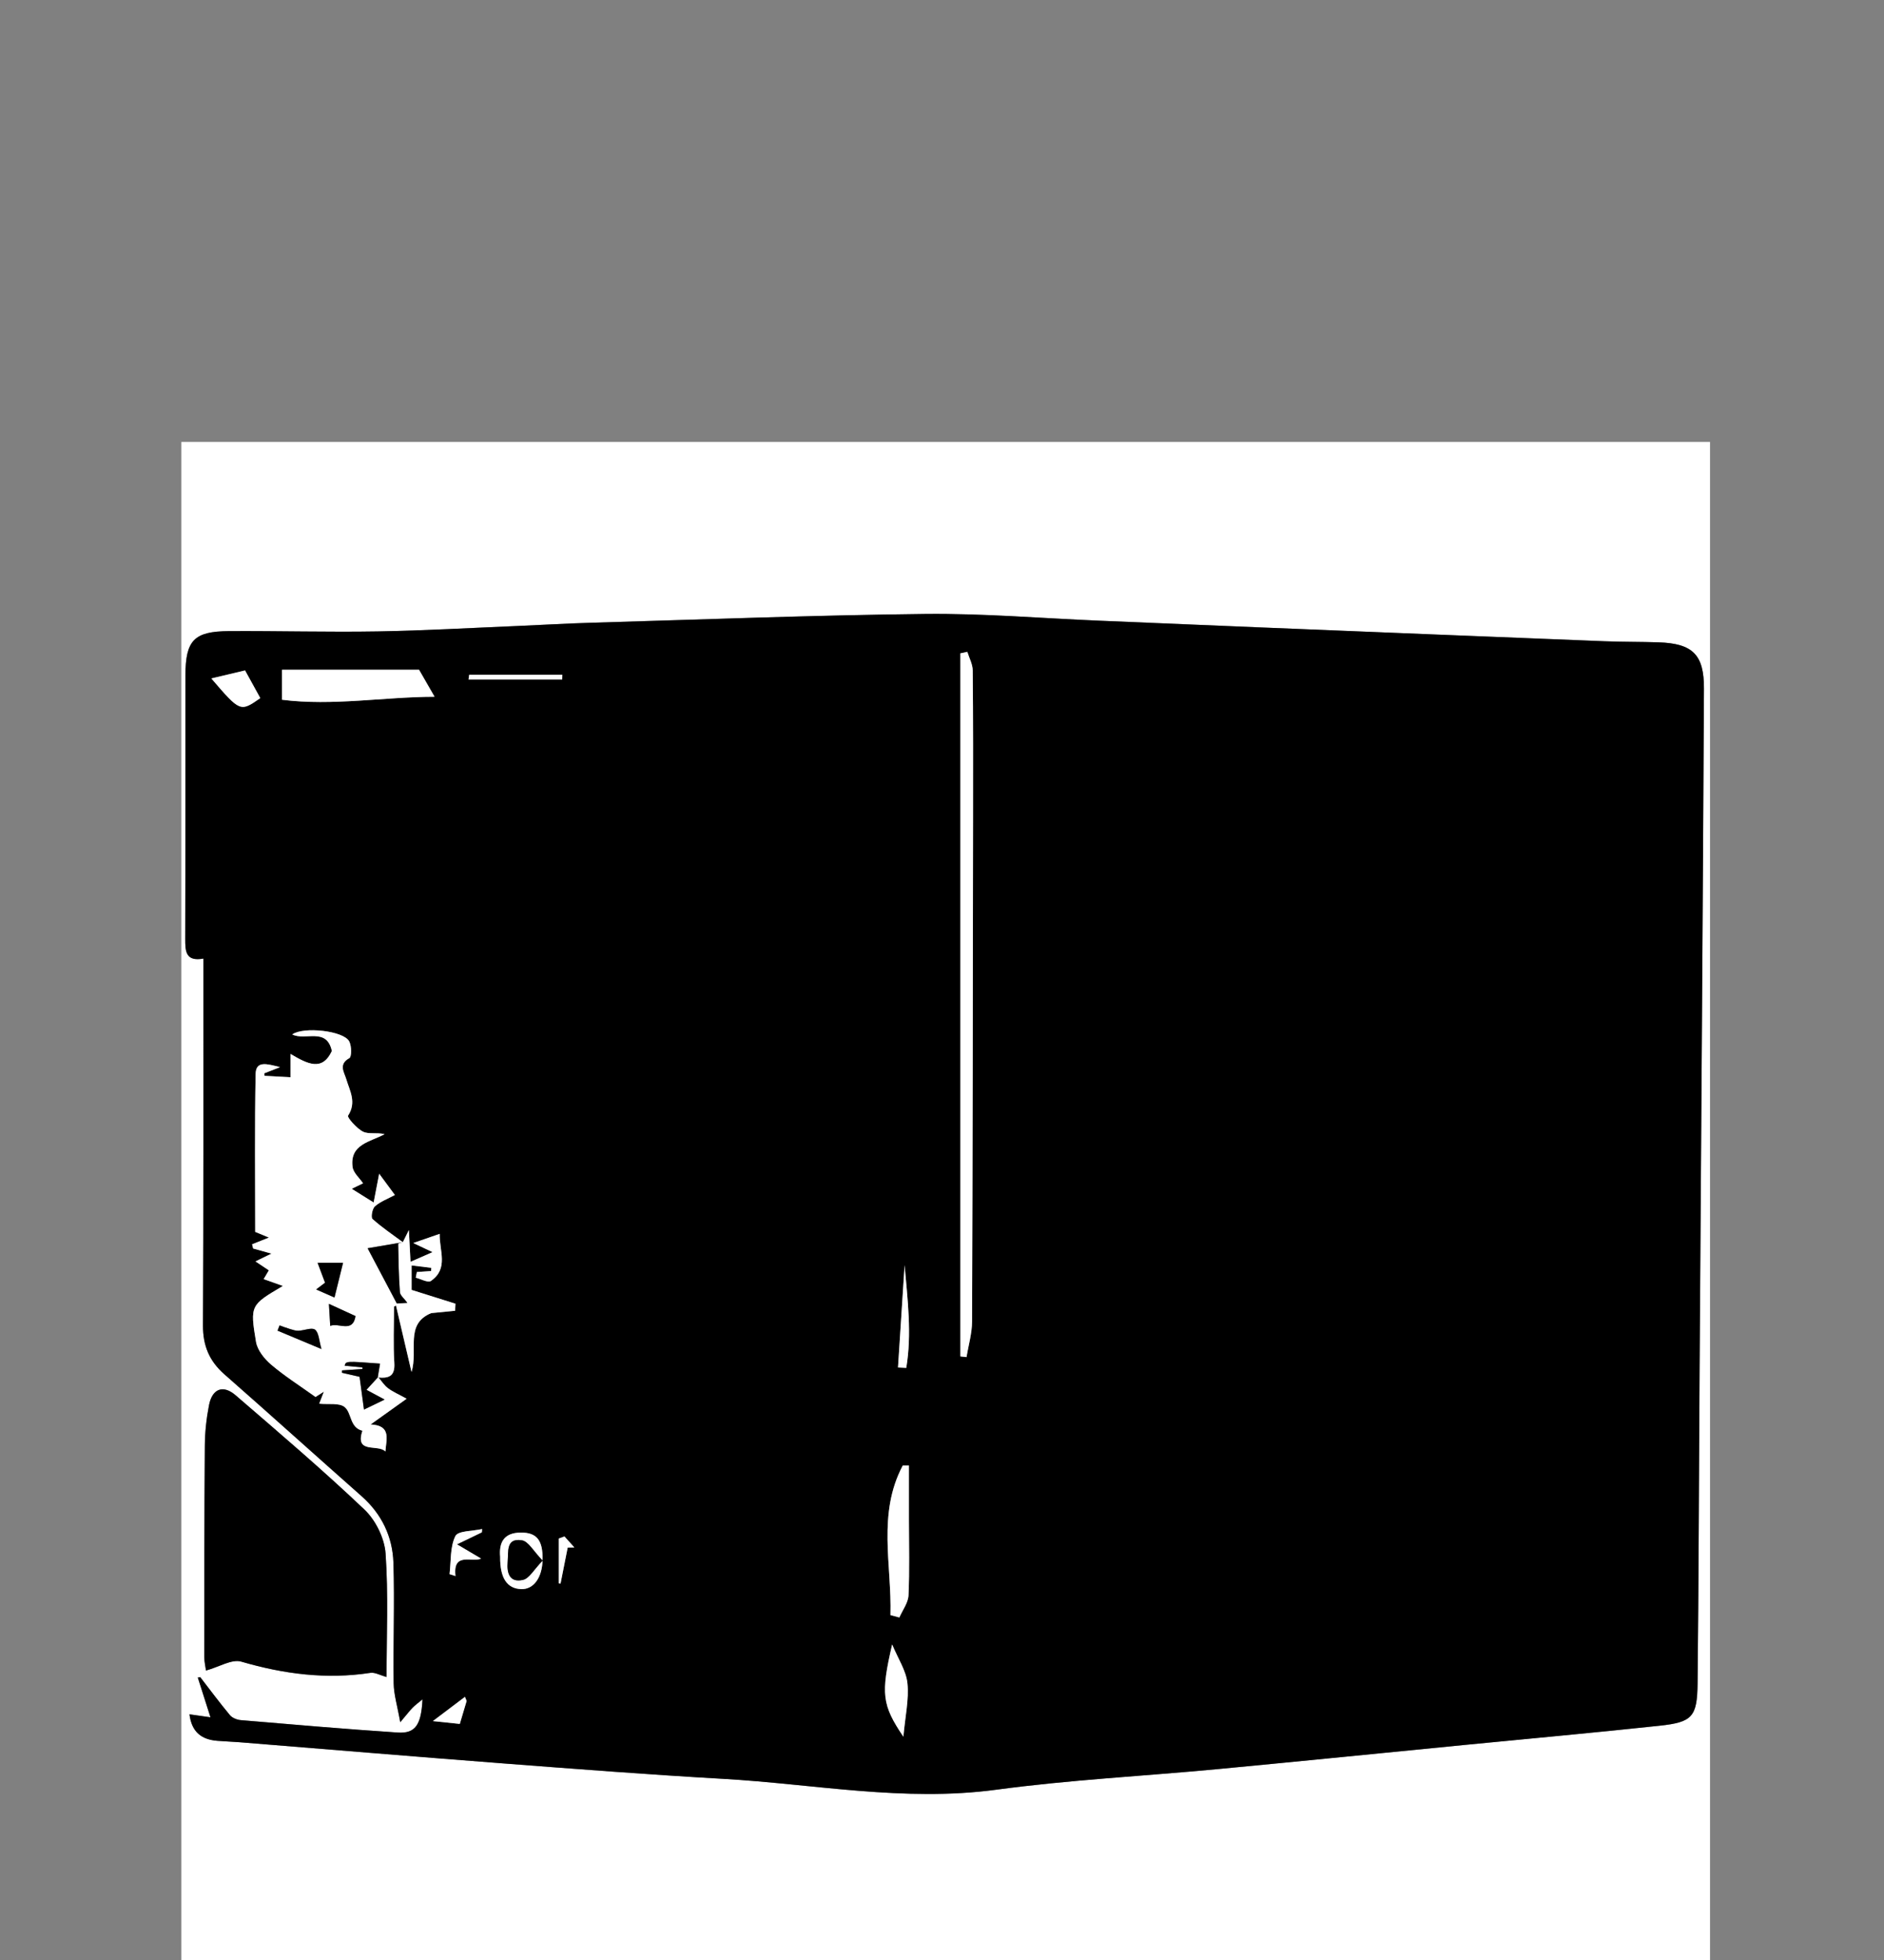 <?xml version="1.0" encoding="utf-8"?>
<!-- Generator: Adobe Illustrator 16.0.0, SVG Export Plug-In . SVG Version: 6.00 Build 0)  -->
<!DOCTYPE svg PUBLIC "-//W3C//DTD SVG 1.1//EN" "http://www.w3.org/Graphics/SVG/1.1/DTD/svg11.dtd">
<svg version="1.1" id="Calque_1" xmlns="http://www.w3.org/2000/svg" xmlns:xlink="http://www.w3.org/1999/xlink" x="0px" y="0px"
	 width="400px" height="416px" viewBox="0 0 400 416" enable-background="new 0 0 400 416" xml:space="preserve">
<rect x="0" y="0" width="400" height="416" fill="#808080" stroke="none"/>
<path d="M-1549.5,777.5"/>
<g>
	<g>
		<path fill-rule="evenodd" clip-rule="evenodd" fill="#FFFFFF" d="M38.5,418.367c0-108.188,0-216.376,0-324.564
			c108.188,0,216.376,0,324.564,0c0,108.188,0,216.376,0,324.564C254.877,418.367,146.689,418.367,38.5,418.367z M43.182,203.456
			c0,1.49,0,2.662,0,3.834c-0.009,24.681,0.042,49.363-0.085,74.044c-0.022,4.285,1.352,7.55,4.541,10.35
			c9.756,8.567,19.394,17.269,29.124,25.865c4.278,3.779,6.588,8.6,6.767,14.137c0.275,8.517-0.072,17.051,0.051,25.574
			c0.035,2.414,0.79,4.819,1.399,8.276c1.489-1.763,2.017-2.469,2.631-3.09c0.551-0.558,1.196-1.021,2.091-1.77
			c-0.266,5.457-1.524,7.292-5.266,7.047c-11.115-0.73-22.214-1.693-33.314-2.632c-0.805-0.068-1.809-0.467-2.303-1.061
			c-2.187-2.62-4.22-5.368-6.309-8.069c-0.172,0.027-0.345,0.055-0.517,0.081c0.86,2.701,1.721,5.402,2.691,8.444
			c-1.73-0.246-3.009-0.428-4.459-0.634c0.483,3.845,2.63,5.354,5.881,5.626c1.568,0.131,3.143,0.174,4.711,0.3
			c18.813,1.512,37.621,3.09,56.439,4.53c15.424,1.181,30.851,2.368,46.293,3.244c19.299,1.096,38.428,4.938,57.966,2.305
			c15.572-2.1,31.318-2.893,46.978-4.369c17.479-1.648,34.945-3.417,52.418-5.128c13.822-1.353,27.655-2.604,41.464-4.087
			c6.927-0.745,7.968-1.879,8.044-9.005c0.236-22.053,0.281-44.106,0.423-66.159c0.162-25.467,0.355-50.933,0.522-76.399
			c0.148-22.841,0.297-45.682,0.41-68.522c0.035-7.216-2.35-9.619-9.661-9.857c-3.803-0.125-7.612-0.079-11.415-0.229
			c-24.643-0.971-49.282-1.97-73.924-2.971c-11.141-0.452-22.28-0.928-33.421-1.395c-12.32-0.515-24.646-1.569-36.957-1.43
			c-23.739,0.266-47.471,1.191-71.205,1.879c-5.08,0.147-10.154,0.462-15.232,0.672c-9.943,0.413-19.885,0.988-29.833,1.156
			c-10.499,0.176-21.004-0.123-31.506-0.064c-7.438,0.041-9.242,1.965-9.25,9.422c-0.02,18.643,0.015,37.285-0.042,55.928
			C39.32,201.924,39.432,204.136,43.182,203.456z M82.072,355.93c0-8.737,0.401-17.515-0.209-26.221
			c-0.227-3.229-2.108-7.05-4.474-9.298c-8.831-8.393-18.125-16.302-27.358-24.264c-2.672-2.305-4.976-1.411-5.658,2.099
			c-0.548,2.818-0.863,5.725-0.885,8.595c-0.113,14.953-0.109,29.906-0.112,44.859c0,1.074,0.268,2.149,0.363,2.863
			c2.807-0.772,5.477-2.474,7.48-1.89c9.041,2.634,18.077,3.816,27.43,2.38C79.589,354.91,80.646,355.543,82.072,355.93z"/>
		<path fill-rule="evenodd" clip-rule="evenodd" d="M43.182,203.456c-3.75,0.68-3.862-1.532-3.854-4.155
			c0.056-18.643,0.021-37.285,0.042-55.928c0.008-7.458,1.812-9.382,9.25-9.422c10.501-0.059,21.007,0.24,31.506,0.064
			c9.948-0.168,19.89-0.743,29.833-1.156c5.078-0.21,10.153-0.525,15.232-0.672c23.733-0.688,47.466-1.613,71.205-1.879
			c12.312-0.139,24.637,0.916,36.957,1.43c11.141,0.466,22.28,0.942,33.421,1.395c24.642,1,49.281,2,73.924,2.971
			c3.803,0.15,7.612,0.104,11.415,0.229c7.312,0.238,9.696,2.641,9.661,9.857c-0.113,22.841-0.262,45.682-0.41,68.522
			c-0.167,25.467-0.36,50.933-0.522,76.399c-0.142,22.053-0.187,44.106-0.423,66.159c-0.076,7.126-1.117,8.26-8.044,9.005
			c-13.809,1.483-27.642,2.734-41.464,4.087c-17.473,1.711-34.939,3.479-52.418,5.128c-15.659,1.477-31.405,2.27-46.978,4.369
			c-19.538,2.633-38.667-1.209-57.966-2.305c-15.443-0.876-30.87-2.063-46.293-3.244c-18.818-1.44-37.626-3.019-56.439-4.53
			c-1.568-0.126-3.144-0.169-4.711-0.3c-3.25-0.271-5.398-1.781-5.881-5.626c1.45,0.206,2.729,0.388,4.459,0.634
			c-0.97-3.042-1.831-5.743-2.691-8.444c0.172-0.026,0.345-0.054,0.517-0.081c2.089,2.701,4.123,5.449,6.309,8.069
			c0.494,0.594,1.498,0.992,2.303,1.061c11.1,0.938,22.2,1.901,33.314,2.632c3.741,0.245,5-1.59,5.266-7.047
			c-0.895,0.748-1.541,1.212-2.091,1.77c-0.614,0.621-1.142,1.327-2.631,3.09c-0.609-3.457-1.364-5.862-1.399-8.276
			c-0.124-8.523,0.224-17.058-0.051-25.574c-0.179-5.537-2.489-10.357-6.767-14.137c-9.729-8.597-19.368-17.298-29.124-25.865
			c-3.189-2.8-4.563-6.064-4.541-10.35c0.127-24.682,0.076-49.363,0.085-74.044C43.182,206.118,43.182,204.946,43.182,203.456z
			 M80.199,292.354c2.267,0.222,3.708-0.171,3.52-3.088c-0.256-3.963-0.063-7.957-0.063-11.937c0.138-0.08,0.277-0.159,0.415-0.238
			c1.101,4.701,2.2,9.402,3.3,14.103c1.453-4.634-1.486-10.154,4.179-12.491c1.691-0.167,3.383-0.334,5.074-0.5
			c0.025-0.499,0.05-0.997,0.075-1.496c-3.045-0.957-6.09-1.914-9.307-2.926c0-1.061,0-3.028,0-5.195
			c1.69,0.205,2.938,0.355,4.186,0.507c-0.018,0.228-0.036,0.455-0.054,0.683c-1.007,0.068-2.014,0.136-3.02,0.203
			c-0.078,0.403-0.156,0.808-0.234,1.21c1.091,0.265,2.59,1.122,3.206,0.698c3.849-2.655,1.762-6.466,1.876-10.004
			c-1.819,0.631-3.288,1.141-5.606,1.944c1.935,0.915,2.925,1.383,4.092,1.935c-1.853,0.813-3.316,1.457-4.68,2.056
			c-0.102-1.979-0.201-3.896-0.348-6.743c-0.696,1.399-0.99,1.992-1.285,2.585l0.007,0.004c-2.175-1.617-4.439-3.133-6.446-4.937
			c-0.377-0.338-0.055-2.195,0.518-2.695c1.161-1.015,2.713-1.58,4.229-2.397c-1.361-1.843-2.14-2.897-3.333-4.513
			c-0.472,2.455-0.813,4.229-1.174,6.106c-1.653-1.033-2.985-1.866-4.654-2.909c1.151-0.559,2.014-0.979,2.408-1.169
			c-0.748-1.112-2.065-2.211-2.226-3.458c-0.621-4.822,3.674-5.296,6.803-6.965c-1.664-0.41-3.384,0.059-4.578-0.533
			c-1.367-0.678-3.415-3.044-3.189-3.392c1.861-2.864,0.368-5.243-0.409-7.848c-0.406-1.36-1.68-3.067,0.681-4.367
			c0.524-0.288,0.499-2.604-0.032-3.573c-1.239-2.262-9.72-3.159-12.083-1.46c2.75,1.412,7.301-1.605,8.409,3.519
			c-2.034,4.34-5.105,2.804-8.77,0.625c0,2.051,0,3.452,0,4.948c-1.713-0.095-3.615-0.2-5.516-0.305
			c-0.027-0.177-0.054-0.352-0.081-0.528c0.833-0.324,1.665-0.65,3.368-1.315c-2.822-0.708-5.134-1.428-5.19,1.465
			c-0.215,11.102-0.087,22.21-0.087,33.502c0.728,0.3,1.783,0.735,2.917,1.203c-1.391,0.558-2.483,0.996-3.576,1.434
			c0.074,0.296,0.148,0.593,0.223,0.89c1.108,0.31,2.217,0.618,3.89,1.084c-1.461,0.713-2.293,1.119-3.393,1.655
			c1.242,0.83,2.12,1.415,2.836,1.894c-0.449,0.76-0.757,1.282-1.1,1.862c1.519,0.54,2.699,0.958,4.091,1.453
			c-6.863,4.054-7.017,4.079-5.716,11.86c0.294,1.763,1.777,3.615,3.214,4.836c2.886,2.452,6.118,4.497,9.421,6.863
			c0.061-0.038,0.67-0.424,1.775-1.123c-0.523,1.35-0.835,2.152-0.991,2.555c1.972,0.202,4.259-0.229,5.409,0.719
			c1.517,1.25,1.042,4.358,3.766,5.017c-1.673,5.028,3.337,2.758,4.878,4.411c0.162-2.559,1.338-5.531-3.138-5.74
			c2.473-1.767,4.75-3.395,7.644-5.461c-1.661-0.917-2.91-1.444-3.961-2.236c-0.823-0.62-1.402-1.566-2.089-2.367L80.199,292.354z
			 M203.907,287.891c0.434,0.047,0.867,0.095,1.302,0.142c0.409-2.518,1.167-5.033,1.175-7.553
			c0.13-35.696,0.164-71.393,0.21-107.09c0.013-10.368,0.029-20.736-0.073-31.104c-0.013-1.315-0.744-2.623-1.144-3.935
			c-0.49,0.105-0.979,0.212-1.47,0.317C203.907,188.408,203.907,238.149,203.907,287.891z M59.881,148.521
			c10.772,1.365,21.61-0.616,32.386-0.636c-1.293-2.247-2.276-3.956-3.297-5.729c-9.565,0-19.352,0-29.089,0
			C59.881,144.131,59.881,145.866,59.881,148.521z M192.98,311.051c-0.436-0.001-0.872-0.002-1.309-0.003
			c-5.445,10.258-2.309,21.127-2.614,31.75c0.629,0.167,1.258,0.335,1.887,0.503c0.679-1.566,1.869-3.107,1.942-4.701
			c0.246-5.342,0.093-10.702,0.093-16.056C192.98,318.712,192.98,314.882,192.98,311.051z M189.416,349.03
			c-2.418,10.466-2.179,12.801,2.383,19.578c0.396-4.405,1.209-7.932,0.861-11.339C192.387,354.6,190.677,352.077,189.416,349.03z
			 M52.029,142.299c-2.128,0.504-4.392,1.041-7.159,1.696c6.139,7.141,6.139,7.141,10.395,4.174
			C54.287,146.397,53.303,144.611,52.029,142.299z M106.19,330.42c-0.054,4.532,1.492,6.775,4.493,6.863
			c2.619,0.077,4.45-2.463,4.513-6.26c0.069-4.143-1.251-5.762-4.625-5.74C106.837,325.307,105.932,327.559,106.19,330.42z
			 M192.059,268.522c-0.467,7.24-0.933,14.481-1.4,21.723c0.584,0.026,1.168,0.054,1.752,0.08
			C193.627,283.119,192.688,275.817,192.059,268.522z M99.62,143.215c-0.049,0.333-0.097,0.666-0.146,1c6.63,0,13.26,0,19.891,0
			c0.007-0.334,0.014-0.667,0.021-1C112.797,143.215,106.208,143.215,99.62,143.215z M102.302,325.232
			c0.019-0.234,0.038-0.47,0.057-0.704c-1.975,0.459-5.111,0.344-5.68,1.496c-1.15,2.329-0.906,5.347-1.236,8.079
			c0.422,0.135,0.843,0.269,1.265,0.402c-0.611-5.194,3.552-2.816,5.439-3.698c-1.741-1.03-3.433-2.031-5.125-3.032
			C98.783,326.928,100.543,326.08,102.302,325.232z M99.071,361.025c-0.118-0.291-0.237-0.582-0.355-0.872
			c-1.964,1.482-3.928,2.966-6.807,5.139c2.689,0.283,4.381,0.461,5.712,0.601C98.186,363.997,98.628,362.511,99.071,361.025z
			 M119.845,326.108c-0.4,0.146-0.8,0.291-1.2,0.437c0,3.169,0,6.34,0,9.51c0.123,0.013,0.246,0.025,0.369,0.039
			c0.504-2.541,1.007-5.081,1.511-7.621c0.472-0.01,0.945-0.021,1.417-0.031C121.243,327.664,120.545,326.887,119.845,326.108z"/>
		<path fill-rule="evenodd" clip-rule="evenodd" d="M82.072,355.93c-1.426-0.387-2.483-1.02-3.422-0.876
			c-9.354,1.437-18.389,0.254-27.43-2.38c-2.003-0.584-4.673,1.117-7.48,1.89c-0.095-0.714-0.363-1.789-0.363-2.863
			c0.003-14.953-0.001-29.906,0.112-44.859c0.022-2.87,0.337-5.776,0.885-8.595c0.683-3.51,2.986-4.403,5.658-2.099
			c9.232,7.962,18.527,15.871,27.358,24.264c2.365,2.248,4.247,6.068,4.474,9.298C82.473,338.415,82.072,347.192,82.072,355.93z"/>
		<path fill-rule="evenodd" clip-rule="evenodd" fill="#FFFFFF" d="M85.526,263.659c0.295-0.593,0.589-1.186,1.285-2.585
			c0.146,2.848,0.246,4.765,0.348,6.743c1.363-0.599,2.827-1.242,4.68-2.056c-1.167-0.552-2.158-1.02-4.092-1.935
			c2.318-0.804,3.787-1.313,5.606-1.944c-0.115,3.538,1.973,7.349-1.876,10.004c-0.615,0.424-2.115-0.434-3.206-0.698
			c0.078-0.402,0.156-0.807,0.234-1.21c1.006-0.067,2.013-0.135,3.02-0.203c0.018-0.228,0.036-0.455,0.054-0.683
			c-1.248-0.151-2.495-0.302-4.186-0.507c0,2.167,0,4.135,0,5.195c3.217,1.012,6.262,1.969,9.307,2.926
			c-0.025,0.499-0.05,0.997-0.075,1.496c-1.691,0.166-3.383,0.333-5.074,0.5c-5.665,2.337-2.726,7.857-4.179,12.491
			c-1.1-4.7-2.2-9.401-3.3-14.103c-0.138,0.079-0.277,0.158-0.415,0.238c0,3.979-0.193,7.974,0.063,11.937
			c0.189,2.917-1.252,3.31-3.519,3.088c0.162-0.972,0.323-1.944,0.487-2.933c-7.261-0.546-7.261-0.546-7.499,0.45
			c1.245,0.115,2.496,0.23,3.748,0.347c0.002,0.116,0.003,0.232,0.005,0.349c-1.445,0.099-2.89,0.198-4.335,0.297
			c-0.003,0.167-0.005,0.334-0.009,0.501c1.339,0.305,2.677,0.611,3.745,0.855c0.329,2.449,0.638,4.744,0.934,6.953
			c1.933-0.934,3.313-1.6,4.387-2.119c-1.212-0.649-2.536-1.358-3.859-2.068c0.826-0.905,1.653-1.81,2.479-2.715
			c0.687,0.801,1.266,1.747,2.089,2.367c1.051,0.792,2.3,1.319,3.961,2.236c-2.894,2.066-5.171,3.694-7.644,5.461
			c4.476,0.209,3.299,3.182,3.138,5.74c-1.541-1.653-6.551,0.617-4.878-4.411c-2.725-0.658-2.249-3.767-3.766-5.017
			c-1.15-0.948-3.438-0.517-5.409-0.719c0.156-0.402,0.468-1.205,0.991-2.555c-1.105,0.699-1.714,1.085-1.775,1.123
			c-3.303-2.366-6.535-4.411-9.421-6.863c-1.437-1.221-2.92-3.073-3.214-4.836c-1.301-7.781-1.147-7.807,5.716-11.86
			c-1.393-0.495-2.572-0.913-4.091-1.453c0.343-0.58,0.651-1.103,1.1-1.862c-0.716-0.479-1.594-1.063-2.836-1.894
			c1.1-0.536,1.932-0.942,3.393-1.655c-1.673-0.466-2.781-0.774-3.89-1.084c-0.075-0.297-0.149-0.594-0.223-0.89
			c1.092-0.438,2.185-0.876,3.576-1.434c-1.134-0.468-2.19-0.903-2.917-1.203c0-11.292-0.128-22.4,0.087-33.502
			c0.056-2.893,2.368-2.173,5.19-1.465c-1.703,0.665-2.535,0.991-3.368,1.315c0.027,0.177,0.054,0.352,0.081,0.528
			c1.901,0.104,3.803,0.21,5.516,0.305c0-1.496,0-2.897,0-4.948c3.665,2.179,6.736,3.715,8.77-0.625
			c-1.108-5.124-5.659-2.106-8.409-3.519c2.363-1.699,10.844-0.802,12.083,1.46c0.53,0.969,0.556,3.285,0.032,3.573
			c-2.361,1.3-1.087,3.007-0.681,4.367c0.777,2.604,2.27,4.983,0.409,7.848c-0.226,0.348,1.822,2.714,3.189,3.392
			c1.194,0.592,2.914,0.123,4.578,0.533c-3.129,1.669-7.424,2.143-6.803,6.965c0.161,1.247,1.478,2.346,2.226,3.458
			c-0.394,0.19-1.257,0.61-2.408,1.169c1.669,1.043,3.001,1.876,4.654,2.909c0.361-1.878,0.702-3.651,1.174-6.106
			c1.192,1.615,1.971,2.67,3.333,4.513c-1.515,0.817-3.068,1.383-4.229,2.397c-0.573,0.5-0.895,2.357-0.518,2.695
			c2.007,1.804,4.271,3.319,6.445,4.936c-2.416,0.411-4.83,0.822-7.483,1.274c2.102,3.973,4.042,7.641,6.201,11.722
			c0.133-0.008,1-0.061,2.23-0.134c-0.677-0.937-1.526-1.575-1.577-2.272c-0.253-3.415-0.304-6.846-0.367-10.271
			C84.534,263.88,85.181,263.767,85.526,263.659z M67.123,273.68c1.533,0.675,2.892,1.273,3.892,1.714
			c0.591-2.389,1.187-4.794,1.821-7.36c-1.665,0-3.311,0-5.405,0c0.575,1.532,1.043,2.781,1.582,4.216
			C68.52,272.622,67.848,273.131,67.123,273.68z M68.254,286.327c-0.522-1.77-0.535-3.448-1.36-4.103
			c-0.686-0.543-2.325,0.182-3.545,0.223c-0.6,0.019-1.219-0.203-1.812-0.379c-0.737-0.218-1.456-0.5-2.183-0.756
			c-0.143,0.371-0.285,0.741-0.428,1.111C61.707,283.588,64.489,284.752,68.254,286.327z M75.484,279.33
			c-2.038-0.935-3.912-1.794-5.651-2.592c0.094,1.583,0.179,3.017,0.278,4.676C71.945,280.672,74.899,282.998,75.484,279.33z"/>
		<path fill-rule="evenodd" clip-rule="evenodd" fill="#FFFFFF" d="M203.907,287.891c0-49.741,0-99.482,0-149.223
			c0.49-0.105,0.979-0.212,1.47-0.317c0.399,1.312,1.131,2.62,1.144,3.935c0.103,10.368,0.086,20.736,0.073,31.104
			c-0.046,35.697-0.08,71.394-0.21,107.09c-0.008,2.52-0.766,5.035-1.175,7.553C204.774,287.985,204.341,287.938,203.907,287.891z"
			/>
		<path fill-rule="evenodd" clip-rule="evenodd" fill="#FFFFFF" d="M59.881,148.521c0-2.654,0-4.39,0-6.365
			c9.737,0,19.524,0,29.089,0c1.021,1.774,2.004,3.482,3.297,5.729C81.491,147.905,70.653,149.885,59.881,148.521z"/>
		<path fill-rule="evenodd" clip-rule="evenodd" fill="#FFFFFF" d="M192.98,311.051c0,3.831,0,7.661,0,11.493
			c0,5.354,0.153,10.714-0.093,16.056c-0.073,1.594-1.263,3.135-1.942,4.701c-0.629-0.168-1.258-0.336-1.887-0.503
			c0.305-10.623-2.831-21.492,2.614-31.75C192.108,311.049,192.544,311.05,192.98,311.051z"/>
		<path fill-rule="evenodd" clip-rule="evenodd" fill="#FFFFFF" d="M189.416,349.03c1.262,3.047,2.972,5.569,3.245,8.239
			c0.348,3.407-0.465,6.934-0.861,11.339C187.237,361.831,186.997,359.496,189.416,349.03z"/>
		<path fill-rule="evenodd" clip-rule="evenodd" fill="#FFFFFF" d="M52.029,142.299c1.274,2.312,2.259,4.098,3.235,5.871
			c-4.255,2.966-4.255,2.966-10.395-4.174C47.636,143.34,49.901,142.803,52.029,142.299z"/>
		<path fill-rule="evenodd" clip-rule="evenodd" fill="#FFFFFF" d="M106.19,330.42c-0.258-2.861,0.647-5.113,4.381-5.137
			c3.374-0.021,4.694,1.598,4.625,5.74c-0.063,3.797-1.894,6.337-4.513,6.26C107.682,337.195,106.136,334.952,106.19,330.42z
			 M115.21,331.23c-1.943-1.991-3.015-4.079-4.392-4.304c-3.449-0.565-2.84,2.415-3.035,4.544c-0.226,2.463,0.443,4.511,3.277,3.847
			C112.379,335.008,113.336,333.157,115.21,331.23z"/>
		<path fill-rule="evenodd" clip-rule="evenodd" fill="#FFFFFF" d="M192.059,268.522c0.629,7.295,1.568,14.597,0.352,21.803
			c-0.584-0.026-1.168-0.054-1.752-0.08C191.126,283.004,191.592,275.763,192.059,268.522z"/>
		<path fill-rule="evenodd" clip-rule="evenodd" fill="#FFFFFF" d="M99.62,143.215c6.588,0,13.177,0,19.766,0
			c-0.007,0.333-0.014,0.666-0.021,1c-6.63,0-13.26,0-19.891,0C99.523,143.881,99.571,143.548,99.62,143.215z"/>
		<path fill-rule="evenodd" clip-rule="evenodd" fill="#FFFFFF" d="M102.302,325.232c-1.76,0.848-3.52,1.695-5.279,2.543
			c1.692,1.001,3.384,2.002,5.125,3.032c-1.887,0.882-6.05-1.496-5.439,3.698c-0.422-0.134-0.843-0.268-1.265-0.402
			c0.331-2.732,0.086-5.75,1.236-8.079c0.569-1.152,3.705-1.037,5.68-1.496C102.341,324.763,102.322,324.998,102.302,325.232z"/>
		<path fill-rule="evenodd" clip-rule="evenodd" fill="#FFFFFF" d="M99.071,361.025c-0.442,1.485-0.885,2.972-1.45,4.867
			c-1.332-0.14-3.023-0.317-5.712-0.601c2.879-2.173,4.843-3.656,6.807-5.139C98.834,360.443,98.952,360.734,99.071,361.025z"/>
		<path fill-rule="evenodd" clip-rule="evenodd" fill="#FFFFFF" d="M119.845,326.108c0.699,0.778,1.398,1.556,2.097,2.333
			c-0.473,0.011-0.945,0.021-1.417,0.031c-0.504,2.54-1.007,5.08-1.511,7.621c-0.123-0.014-0.246-0.026-0.369-0.039
			c0-3.17,0-6.341,0-9.51C119.046,326.399,119.446,326.254,119.845,326.108z"/>
		<path fill-rule="evenodd" clip-rule="evenodd" d="M85.526,263.659c-0.344,0.107-0.991,0.221-0.989,0.321
			c0.063,3.426,0.114,6.856,0.367,10.271c0.051,0.697,0.9,1.336,1.577,2.272c-1.23,0.073-2.098,0.126-2.23,0.134
			c-2.159-4.081-4.1-7.749-6.201-11.722c2.653-0.452,5.067-0.863,7.483-1.274C85.533,263.663,85.526,263.659,85.526,263.659z"/>
		<path fill-rule="evenodd" clip-rule="evenodd" d="M80.283,292.271c-0.826,0.905-1.653,1.81-2.479,2.715
			c1.324,0.71,2.647,1.419,3.859,2.068c-1.074,0.52-2.455,1.186-4.387,2.119c-0.296-2.209-0.605-4.504-0.934-6.953
			c-1.067-0.244-2.406-0.551-3.745-0.855c0.003-0.167,0.006-0.334,0.009-0.501c1.445-0.099,2.891-0.198,4.335-0.297
			c-0.002-0.116-0.003-0.232-0.005-0.349c-1.252-0.116-2.503-0.231-3.748-0.347c0.237-0.996,0.237-0.996,7.499-0.45
			c-0.164,0.988-0.326,1.961-0.487,2.933C80.199,292.354,80.283,292.271,80.283,292.271z"/>
		<path fill-rule="evenodd" clip-rule="evenodd" d="M67.123,273.68c0.725-0.549,1.397-1.058,1.89-1.431
			c-0.538-1.435-1.007-2.684-1.582-4.216c2.094,0,3.74,0,5.405,0c-0.635,2.566-1.23,4.972-1.821,7.36
			C70.015,274.953,68.656,274.354,67.123,273.68z"/>
		<path fill-rule="evenodd" clip-rule="evenodd" d="M68.254,286.327c-3.765-1.575-6.547-2.739-9.328-3.903
			c0.143-0.37,0.286-0.74,0.428-1.111c0.727,0.256,1.445,0.538,2.183,0.756c0.592,0.176,1.211,0.397,1.812,0.379
			c1.221-0.041,2.86-0.766,3.545-0.223C67.719,282.879,67.731,284.558,68.254,286.327z"/>
		<path fill-rule="evenodd" clip-rule="evenodd" d="M75.484,279.33c-0.585,3.668-3.54,1.342-5.373,2.084
			c-0.099-1.659-0.184-3.093-0.278-4.676C71.572,277.536,73.447,278.396,75.484,279.33z"/>
		<path fill-rule="evenodd" clip-rule="evenodd" d="M115.21,331.23c-1.874,1.927-2.831,3.777-4.149,4.087
			c-2.834,0.664-3.503-1.384-3.277-3.847c0.194-2.129-0.415-5.109,3.035-4.544C112.195,327.151,113.266,329.239,115.21,331.23z"/>
	</g>
</g>
</svg>
